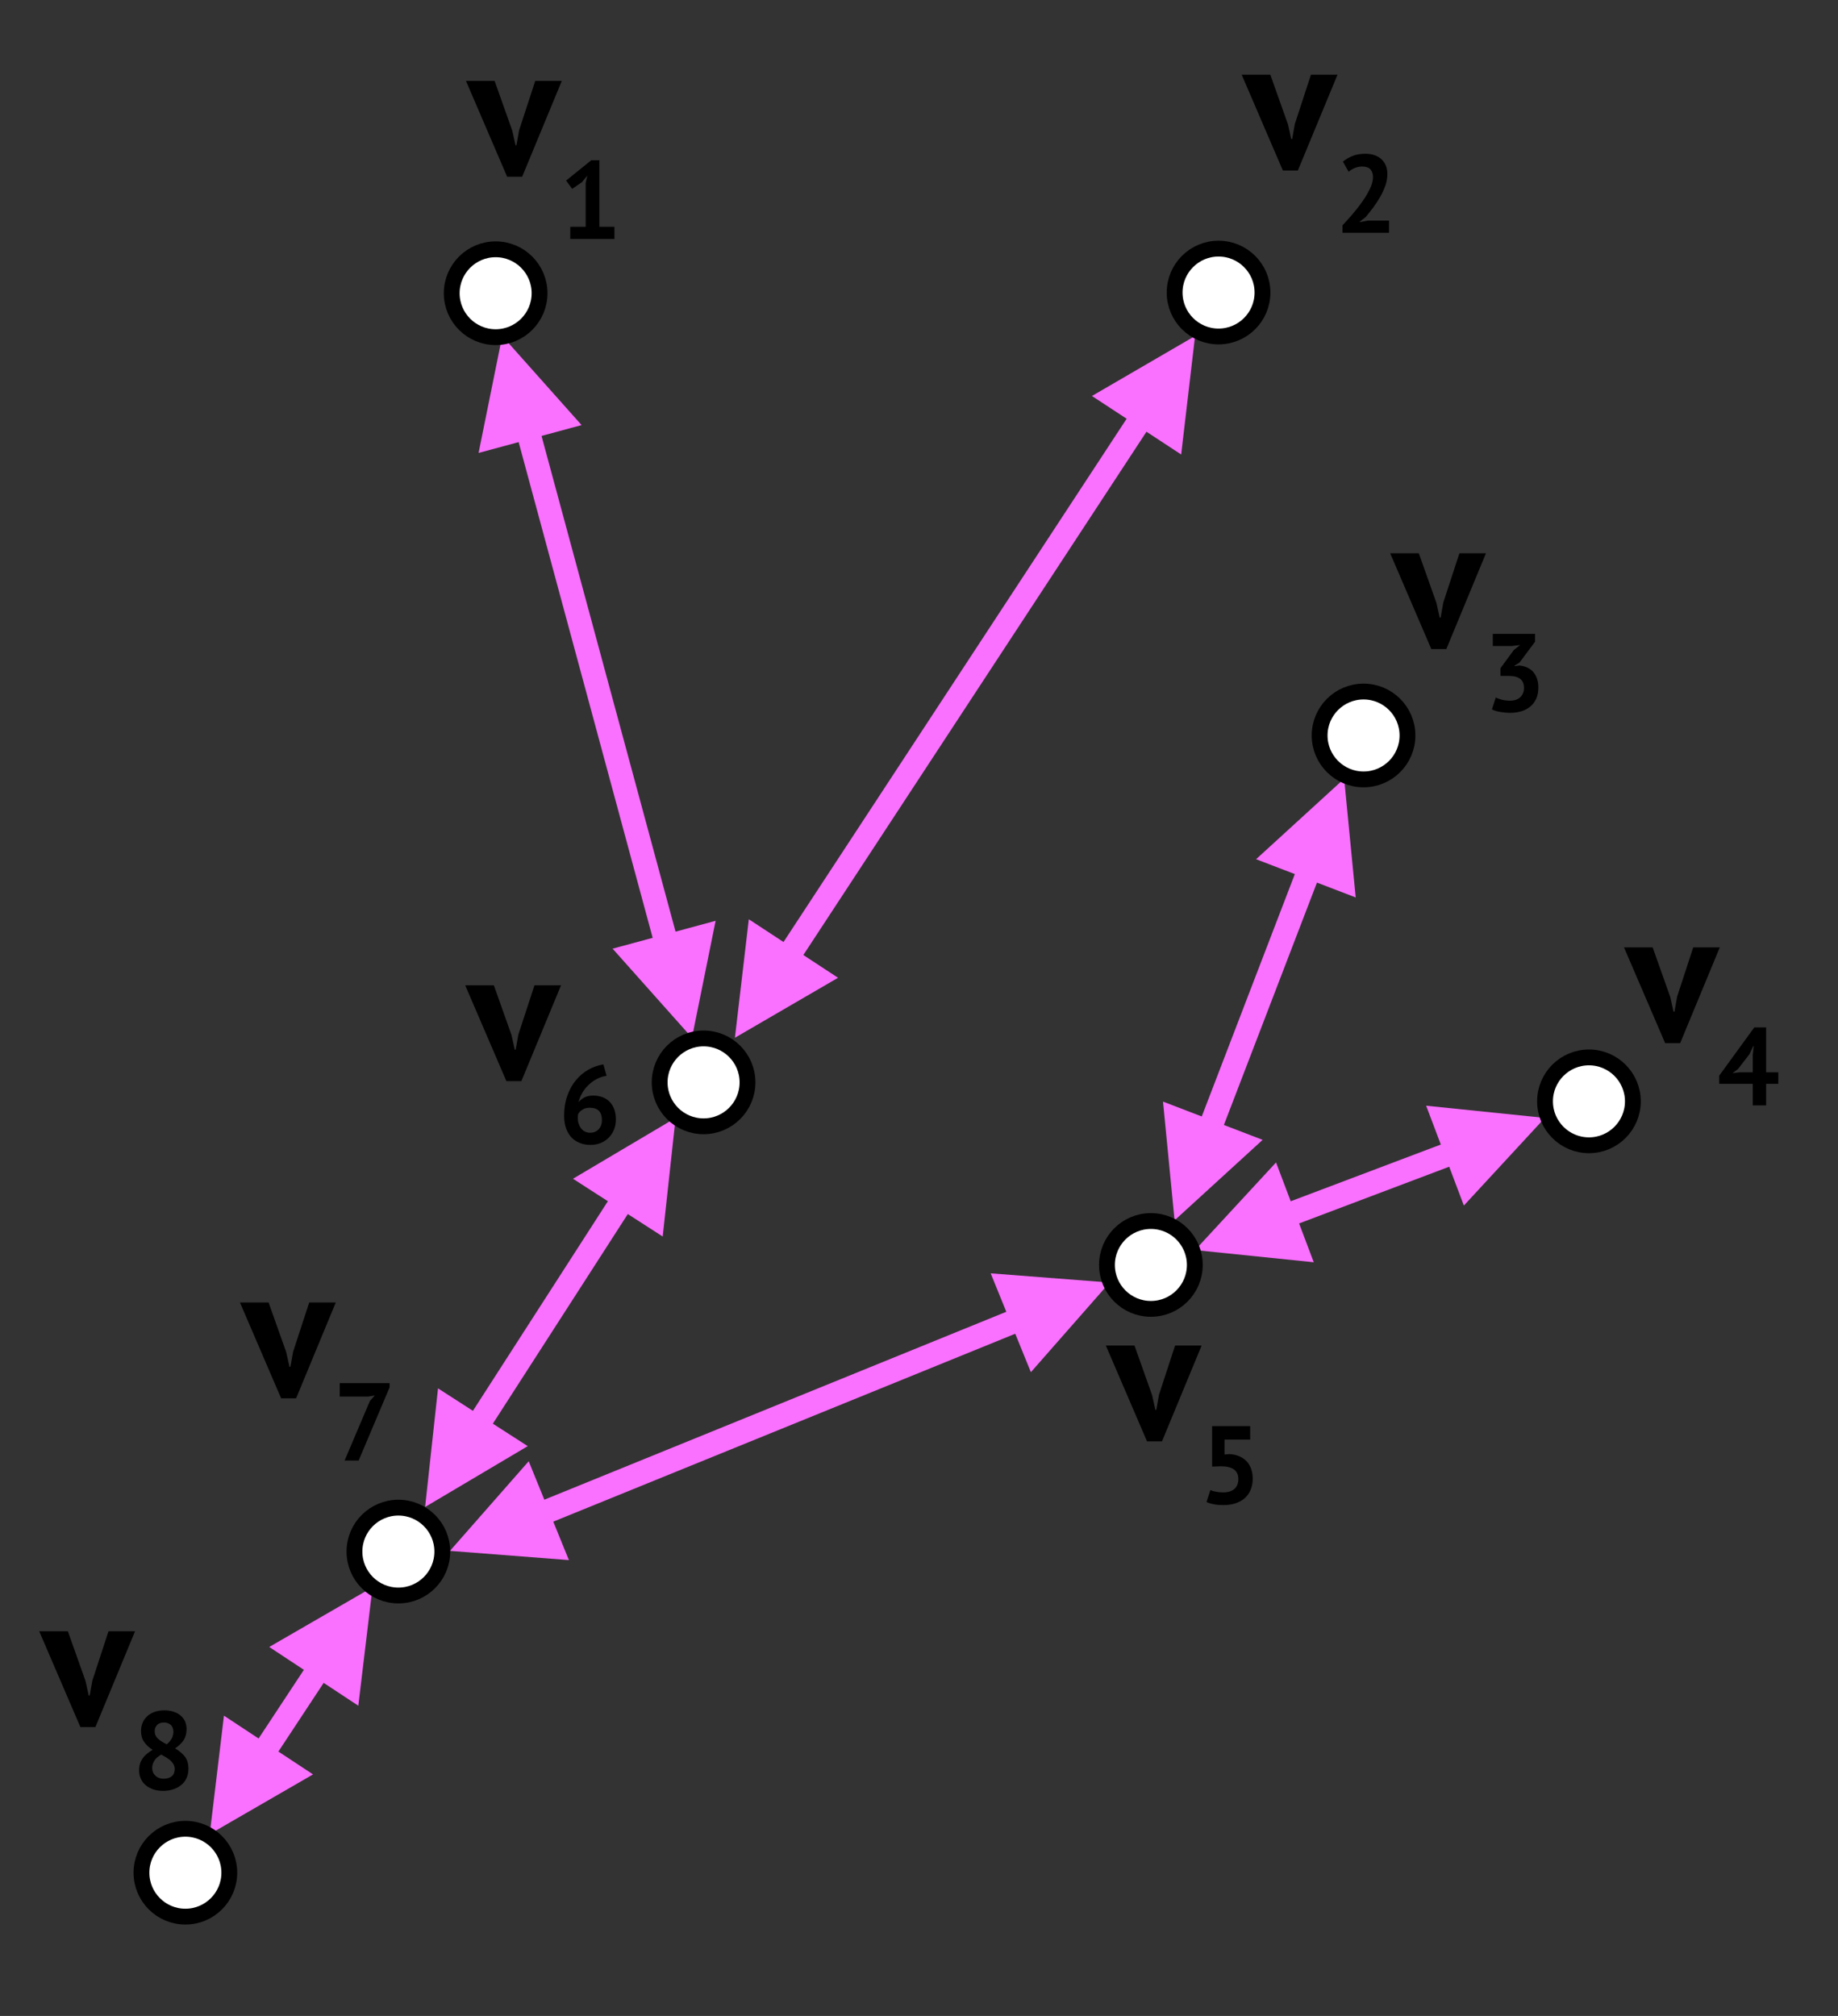<?xml version="1.0" encoding="UTF-8" standalone="no"?>
<!DOCTYPE svg PUBLIC "-//W3C//DTD SVG 1.1//EN" "http://www.w3.org/Graphics/SVG/1.1/DTD/svg11.dtd">
<svg width="100%" height="100%" viewBox="0 0 465 510" version="1.1" xmlns="http://www.w3.org/2000/svg" xmlns:xlink="http://www.w3.org/1999/xlink" xml:space="preserve" xmlns:serif="http://www.serif.com/" style="fill-rule:evenodd;clip-rule:evenodd;stroke-linejoin:round;stroke-miterlimit:10;">
    <rect x="0" y="0" width="465" height="510" fill="#333333" stroke="none"/>
    <g transform="matrix(1,0,0,1,-854,-8936)">
        <rect id="Networks" x="0" y="8209" width="2985" height="2153" style="fill:none;"/>
        <g id="Networks1" serif:id="Networks">
            <g transform="matrix(1,0,0,1,-634.929,186.192)">
                <g transform="matrix(48,0,0,48,1803.74,8792.71)">
                    <path d="M0.23,-0.238L0.247,-0.161L0.252,-0.161L0.266,-0.24L0.351,-0.5L0.491,-0.5L0.282,0.005L0.203,0.005L-0.014,-0.5L0.137,-0.5L0.23,-0.238Z" style="fill-rule:nonzero;"/>
                </g>
                <g transform="matrix(27.984,0,0,27.984,1826.63,8808.69)">
                    <path d="M0.475,-0.529C0.475,-0.495 0.469,-0.461 0.457,-0.426C0.444,-0.391 0.429,-0.357 0.41,-0.324C0.391,-0.291 0.37,-0.259 0.347,-0.228C0.324,-0.197 0.301,-0.168 0.279,-0.142L0.226,-0.101L0.226,-0.096L0.298,-0.11L0.49,-0.11L0.49,-0L0.069,-0L0.069,-0.067C0.085,-0.084 0.103,-0.103 0.123,-0.126C0.143,-0.148 0.163,-0.171 0.184,-0.197C0.204,-0.222 0.224,-0.247 0.243,-0.274C0.262,-0.301 0.28,-0.327 0.295,-0.355C0.31,-0.382 0.323,-0.408 0.332,-0.433C0.341,-0.458 0.345,-0.482 0.345,-0.505C0.345,-0.532 0.337,-0.555 0.322,-0.573C0.306,-0.59 0.281,-0.599 0.247,-0.599C0.226,-0.599 0.204,-0.595 0.182,-0.586C0.159,-0.577 0.14,-0.565 0.125,-0.551L0.073,-0.643C0.099,-0.664 0.129,-0.682 0.162,-0.695C0.195,-0.708 0.233,-0.714 0.278,-0.714C0.307,-0.714 0.333,-0.71 0.357,-0.702C0.381,-0.694 0.402,-0.682 0.419,-0.667C0.436,-0.652 0.45,-0.632 0.46,-0.61C0.47,-0.587 0.475,-0.56 0.475,-0.529Z" style="fill-rule:nonzero;"/>
                </g>
            </g>
            <g transform="matrix(1,0,0,1,-831.178,187.768)">
                <g transform="matrix(48,0,0,48,1803.74,8792.71)">
                    <path d="M0.23,-0.238L0.247,-0.161L0.252,-0.161L0.266,-0.24L0.351,-0.5L0.491,-0.5L0.282,0.005L0.203,0.005L-0.014,-0.5L0.137,-0.5L0.23,-0.238Z" style="fill-rule:nonzero;"/>
                </g>
                <g transform="matrix(27.984,0,0,27.984,1826.63,8808.69)">
                    <path d="M0.101,-0.11L0.24,-0.11L0.24,-0.505L0.255,-0.573L0.207,-0.514L0.118,-0.453L0.063,-0.528L0.291,-0.712L0.364,-0.712L0.364,-0.11L0.5,-0.11L0.5,-0L0.101,-0L0.101,-0.11Z" style="fill-rule:nonzero;"/>
                </g>
            </g>
            <g transform="matrix(1,0,0,1,-597.369,307.256)">
                <g transform="matrix(48,0,0,48,1803.74,8792.71)">
                    <path d="M0.23,-0.238L0.247,-0.161L0.252,-0.161L0.266,-0.24L0.351,-0.5L0.491,-0.5L0.282,0.005L0.203,0.005L-0.014,-0.5L0.137,-0.5L0.23,-0.238Z" style="fill-rule:nonzero;"/>
                </g>
                <g transform="matrix(27.984,0,0,27.984,1826.63,8808.69)">
                    <path d="M0.241,-0.096C0.282,-0.096 0.314,-0.107 0.336,-0.129C0.357,-0.151 0.368,-0.178 0.368,-0.209C0.368,-0.247 0.357,-0.275 0.334,-0.293C0.311,-0.311 0.276,-0.32 0.227,-0.32L0.155,-0.32L0.155,-0.389L0.276,-0.554L0.333,-0.599L0.254,-0.59L0.086,-0.59L0.086,-0.7L0.468,-0.7L0.468,-0.629L0.327,-0.44L0.283,-0.413L0.283,-0.408L0.325,-0.414C0.348,-0.412 0.371,-0.407 0.392,-0.398C0.413,-0.389 0.431,-0.377 0.447,-0.361C0.462,-0.344 0.475,-0.324 0.484,-0.3C0.493,-0.276 0.498,-0.248 0.498,-0.217C0.498,-0.178 0.492,-0.144 0.479,-0.115C0.466,-0.086 0.448,-0.062 0.425,-0.043C0.401,-0.024 0.375,-0.009 0.344,-0C0.313,0.009 0.28,0.014 0.245,0.014C0.216,0.014 0.185,0.011 0.154,0.006C0.123,0.001 0.097,-0.007 0.078,-0.017L0.113,-0.125C0.13,-0.116 0.15,-0.109 0.171,-0.104C0.192,-0.099 0.215,-0.096 0.241,-0.096Z" style="fill-rule:nonzero;"/>
                </g>
            </g>
            <g transform="matrix(1,0,0,1,-538.21,406.953)">
                <g transform="matrix(48,0,0,48,1803.74,8792.71)">
                    <path d="M0.23,-0.238L0.247,-0.161L0.252,-0.161L0.266,-0.24L0.351,-0.5L0.491,-0.5L0.282,0.005L0.203,0.005L-0.014,-0.5L0.137,-0.5L0.23,-0.238Z" style="fill-rule:nonzero;"/>
                </g>
                <g transform="matrix(27.984,0,0,27.984,1826.63,8808.69)">
                    <path d="M0.553,-0.195L0.443,-0.195L0.443,-0L0.322,-0L0.322,-0.195L0.019,-0.195L0.019,-0.269L0.336,-0.705L0.443,-0.705L0.443,-0.299L0.553,-0.299L0.553,-0.195ZM0.322,-0.452L0.331,-0.536L0.327,-0.536L0.293,-0.464L0.189,-0.329L0.139,-0.291L0.203,-0.299L0.322,-0.299L0.322,-0.452Z" style="fill-rule:nonzero;"/>
                </g>
            </g>
            <g transform="matrix(1,0,0,1,-669.3,507.682)">
                <g transform="matrix(48,0,0,48,1803.74,8792.71)">
                    <path d="M0.23,-0.238L0.247,-0.161L0.252,-0.161L0.266,-0.24L0.351,-0.5L0.491,-0.5L0.282,0.005L0.203,0.005L-0.014,-0.5L0.137,-0.5L0.23,-0.238Z" style="fill-rule:nonzero;"/>
                </g>
                <g transform="matrix(27.984,0,0,27.984,1826.63,8808.69)">
                    <path d="M0.22,-0.101C0.264,-0.101 0.298,-0.112 0.321,-0.133C0.344,-0.154 0.356,-0.184 0.356,-0.221C0.356,-0.261 0.342,-0.29 0.315,-0.309C0.288,-0.328 0.249,-0.337 0.198,-0.337L0.119,-0.334L0.119,-0.7L0.463,-0.7L0.463,-0.578L0.231,-0.578L0.231,-0.443L0.272,-0.447C0.305,-0.446 0.334,-0.44 0.361,-0.429C0.387,-0.418 0.409,-0.404 0.428,-0.385C0.447,-0.366 0.461,-0.342 0.471,-0.316C0.481,-0.289 0.486,-0.258 0.486,-0.225C0.486,-0.186 0.479,-0.151 0.466,-0.121C0.453,-0.091 0.434,-0.066 0.411,-0.046C0.387,-0.026 0.359,-0.011 0.327,-0.001C0.295,0.009 0.26,0.014 0.222,0.014C0.192,0.014 0.164,0.012 0.137,0.007C0.11,0.002 0.087,-0.005 0.068,-0.014L0.103,-0.122C0.118,-0.115 0.135,-0.11 0.154,-0.107C0.172,-0.103 0.194,-0.101 0.22,-0.101Z" style="fill-rule:nonzero;"/>
                </g>
            </g>
            <g transform="matrix(1,0,0,1,-831.372,416.56)">
                <g transform="matrix(48,0,0,48,1803.74,8792.71)">
                    <path d="M0.23,-0.238L0.247,-0.161L0.252,-0.161L0.266,-0.24L0.351,-0.5L0.491,-0.5L0.282,0.005L0.203,0.005L-0.014,-0.5L0.137,-0.5L0.23,-0.238Z" style="fill-rule:nonzero;"/>
                </g>
                <g transform="matrix(27.984,0,0,27.984,1826.63,8808.69)">
                    <path d="M0.52,-0.217C0.52,-0.184 0.515,-0.154 0.504,-0.126C0.493,-0.098 0.477,-0.074 0.457,-0.053C0.437,-0.032 0.413,-0.016 0.385,-0.004C0.356,0.008 0.325,0.014 0.291,0.014C0.256,0.014 0.225,0.009 0.196,-0.003C0.167,-0.014 0.141,-0.03 0.12,-0.052C0.099,-0.074 0.082,-0.102 0.07,-0.135C0.058,-0.168 0.052,-0.207 0.052,-0.251C0.052,-0.317 0.062,-0.377 0.081,-0.43C0.099,-0.483 0.125,-0.53 0.158,-0.57C0.19,-0.609 0.228,-0.641 0.271,-0.666C0.314,-0.69 0.359,-0.706 0.407,-0.714L0.436,-0.611C0.403,-0.606 0.372,-0.595 0.344,-0.58C0.316,-0.565 0.291,-0.546 0.27,-0.525C0.248,-0.504 0.23,-0.48 0.215,-0.454C0.2,-0.427 0.189,-0.4 0.183,-0.372C0.196,-0.389 0.214,-0.403 0.235,-0.415C0.256,-0.426 0.283,-0.432 0.315,-0.432C0.345,-0.432 0.373,-0.427 0.398,-0.418C0.423,-0.409 0.445,-0.395 0.463,-0.377C0.481,-0.358 0.495,-0.336 0.505,-0.309C0.515,-0.282 0.52,-0.252 0.52,-0.217ZM0.394,-0.21C0.394,-0.285 0.357,-0.322 0.284,-0.322C0.257,-0.322 0.235,-0.316 0.217,-0.304C0.198,-0.292 0.185,-0.278 0.178,-0.262C0.177,-0.255 0.176,-0.248 0.176,-0.243L0.176,-0.227C0.176,-0.211 0.178,-0.195 0.183,-0.18C0.188,-0.164 0.195,-0.15 0.204,-0.138C0.213,-0.125 0.224,-0.115 0.238,-0.108C0.252,-0.1 0.269,-0.096 0.288,-0.096C0.319,-0.096 0.345,-0.107 0.365,-0.128C0.384,-0.149 0.394,-0.177 0.394,-0.21Z" style="fill-rule:nonzero;"/>
                </g>
            </g>
            <g transform="matrix(1,0,0,1,-888.361,496.801)">
                <g transform="matrix(48,0,0,48,1803.74,8792.71)">
                    <path d="M0.23,-0.238L0.247,-0.161L0.252,-0.161L0.266,-0.24L0.351,-0.5L0.491,-0.5L0.282,0.005L0.203,0.005L-0.014,-0.5L0.137,-0.5L0.23,-0.238Z" style="fill-rule:nonzero;"/>
                </g>
                <g transform="matrix(27.984,0,0,27.984,1826.63,8808.69)">
                    <path d="M0.104,-0L0.333,-0.539L0.377,-0.588L0.317,-0.578L0.06,-0.578L0.06,-0.7L0.511,-0.7L0.511,-0.662L0.231,-0L0.104,-0Z" style="fill-rule:nonzero;"/>
                </g>
            </g>
            <g transform="matrix(1,0,0,1,-939.142,579.977)">
                <g transform="matrix(48,0,0,48,1803.74,8792.71)">
                    <path d="M0.23,-0.238L0.247,-0.161L0.252,-0.161L0.266,-0.24L0.351,-0.5L0.491,-0.5L0.282,0.005L0.203,0.005L-0.014,-0.5L0.137,-0.5L0.23,-0.238Z" style="fill-rule:nonzero;"/>
                </g>
                <g transform="matrix(27.984,0,0,27.984,1826.63,8808.69)">
                    <path d="M0.061,-0.171C0.061,-0.194 0.064,-0.215 0.07,-0.234C0.076,-0.252 0.085,-0.269 0.096,-0.284C0.107,-0.299 0.12,-0.312 0.135,-0.324C0.15,-0.336 0.166,-0.347 0.183,-0.357C0.15,-0.378 0.125,-0.401 0.106,-0.429C0.087,-0.456 0.078,-0.489 0.078,-0.529C0.078,-0.555 0.083,-0.579 0.093,-0.602C0.102,-0.625 0.116,-0.644 0.135,-0.661C0.153,-0.678 0.175,-0.691 0.201,-0.7C0.227,-0.709 0.256,-0.714 0.289,-0.714C0.319,-0.714 0.346,-0.71 0.371,-0.702C0.396,-0.694 0.417,-0.683 0.435,-0.668C0.452,-0.653 0.466,-0.636 0.476,-0.615C0.485,-0.594 0.49,-0.57 0.49,-0.545C0.49,-0.506 0.481,-0.472 0.464,-0.445C0.446,-0.418 0.42,-0.393 0.386,-0.37C0.426,-0.347 0.456,-0.321 0.477,-0.293C0.497,-0.265 0.507,-0.229 0.507,-0.185C0.507,-0.155 0.501,-0.128 0.491,-0.104C0.48,-0.079 0.464,-0.058 0.444,-0.041C0.424,-0.024 0.4,-0.01 0.372,-0.001C0.344,0.009 0.313,0.014 0.28,0.014C0.247,0.014 0.217,0.01 0.19,0.001C0.163,-0.009 0.139,-0.021 0.121,-0.037C0.101,-0.053 0.087,-0.072 0.077,-0.095C0.066,-0.118 0.061,-0.143 0.061,-0.171ZM0.383,-0.184C0.383,-0.199 0.379,-0.213 0.372,-0.226C0.365,-0.239 0.355,-0.25 0.344,-0.261C0.332,-0.271 0.319,-0.28 0.305,-0.289C0.29,-0.298 0.276,-0.306 0.261,-0.314C0.23,-0.296 0.208,-0.277 0.197,-0.256C0.185,-0.235 0.179,-0.214 0.179,-0.193C0.179,-0.166 0.188,-0.143 0.207,-0.125C0.225,-0.106 0.25,-0.096 0.283,-0.096C0.313,-0.096 0.337,-0.103 0.356,-0.118C0.374,-0.133 0.383,-0.155 0.383,-0.184ZM0.202,-0.527C0.202,-0.511 0.205,-0.497 0.211,-0.485C0.217,-0.473 0.225,-0.463 0.236,-0.454C0.246,-0.444 0.258,-0.436 0.271,-0.429C0.284,-0.421 0.297,-0.414 0.311,-0.407C0.351,-0.441 0.371,-0.478 0.371,-0.519C0.371,-0.547 0.363,-0.568 0.347,-0.583C0.33,-0.597 0.31,-0.604 0.287,-0.604C0.258,-0.604 0.236,-0.596 0.223,-0.581C0.209,-0.566 0.202,-0.548 0.202,-0.527Z" style="fill-rule:nonzero;"/>
                </g>
            </g>
            <g transform="matrix(1,0,0,1,485.061,0)">
                <g transform="matrix(1,-0,-0,1,368.939,8936)">
                    <path d="M298.828,114.981L302.345,85L276.25,100.176L298.828,114.981Z" style="fill:rgb(250,112,255);"/>
                    <path d="M212.02,247.36L185.925,262.536L189.442,232.555L212.02,247.36Z" style="fill:rgb(250,112,255);"/>
                    <path d="M290.5,103.063C268.172,137.113 220.098,210.423 197.77,244.473" style="fill:none;stroke:rgb(250,112,255);stroke-width:6px;"/>
                </g>
            </g>
            <g transform="matrix(1,0,0,1,485.061,0)">
                <g transform="matrix(1,-0,-0,1,368.939,8936)">
                    <path d="M167.659,312.82L170.925,282.811L144.958,298.203L167.659,312.82Z" style="fill:rgb(250,112,255);"/>
                    <path d="M133.515,365.847L107.548,381.24L110.814,351.23L133.515,365.847Z" style="fill:rgb(250,112,255);"/>
                    <path d="M159.232,300.971C147.843,318.658 130.63,345.392 119.241,363.079" style="fill:none;stroke:rgb(250,112,255);stroke-width:6px;"/>
                </g>
            </g>
            <g transform="matrix(1,0,0,1,485.061,0)">
                <g transform="matrix(1,-0,-0,1,368.939,8936)">
                    <path d="M90.652,431.52L94.246,401.547L68.112,416.655L90.652,431.52Z" style="fill:rgb(250,112,255);"/>
                    <path d="M79.196,448.892L53.061,464L56.656,434.028L79.196,448.892Z" style="fill:rgb(250,112,255);"/>
                    <path d="M82.355,419.579C76.888,427.869 70.419,437.679 64.953,445.968" style="fill:none;stroke:rgb(250,112,255);stroke-width:6px;"/>
                </g>
            </g>
            <g transform="matrix(1,0,0,1,485.061,0)">
                <g transform="matrix(1,-0,-0,1,368.939,8936)">
                    <path d="M147.14,107.541L127.061,85L121.076,114.588L147.14,107.541Z" style="fill:rgb(250,112,255);"/>
                    <path d="M181.046,232.948L175.061,262.536L154.982,239.995L181.046,232.948Z" style="fill:rgb(250,112,255);"/>
                    <path d="M132.699,105.851C141.935,140.015 160.187,207.521 169.424,241.685" style="fill:none;stroke:rgb(250,112,255);stroke-width:6px;"/>
                </g>
            </g>
            <g transform="matrix(1,0,0,1,485.061,0)">
                <g transform="matrix(1,-0,-0,1,368.939,8936)">
                    <path d="M260.805,347.139L280.729,324.461L250.633,322.129L260.805,347.139Z" style="fill:rgb(250,112,255);"/>
                    <path d="M143.93,394.677L113.834,392.345L133.758,369.667L143.93,394.677Z" style="fill:rgb(250,112,255);"/>
                    <path d="M260.721,332.599C228.615,345.658 165.948,371.147 133.842,384.206" style="fill:none;stroke:rgb(250,112,255);stroke-width:6px;"/>
                </g>
            </g>
            <g transform="matrix(1,0,0,1,485.061,0)">
                <g transform="matrix(1,-0,-0,1,368.939,8936)">
                    <path d="M370.348,304.983L390.834,282.811L360.805,279.725L370.348,304.983Z" style="fill:rgb(250,112,255);"/>
                    <path d="M332.374,319.331L302.345,316.246L322.83,294.074L332.374,319.331Z" style="fill:rgb(250,112,255);"/>
                    <path d="M370.628,290.445C356.228,295.886 336.95,303.17 322.55,308.611" style="fill:none;stroke:rgb(250,112,255);stroke-width:6px;"/>
                </g>
            </g>
            <g transform="matrix(1,0,0,1,485.061,0)">
                <g transform="matrix(1,-0,-0,1,368.939,8936)">
                    <path d="M342.985,227.045L340.061,197L317.779,217.366L342.985,227.045Z" style="fill:rgb(250,112,255);"/>
                    <path d="M319.438,288.364L297.157,308.73L294.233,278.685L319.438,288.364Z" style="fill:rgb(250,112,255);"/>
                    <path d="M332.318,217.164C324.553,237.385 312.664,268.345 304.9,288.565" style="fill:none;stroke:rgb(250,112,255);stroke-width:6px;"/>
                </g>
            </g>
            <g transform="matrix(0.553,0,0,0.553,527.568,8763.29)">
                <circle cx="817.043" cy="446.457" r="20.095" style="fill:white;stroke:black;stroke-width:7.24px;stroke-linecap:round;stroke-miterlimit:1.5;"/>
            </g>
            <g transform="matrix(0.553,0,0,0.553,710.461,8763.12)">
                <circle cx="817.043" cy="446.457" r="20.095" style="fill:white;stroke:black;stroke-width:7.24px;stroke-linecap:round;stroke-miterlimit:1.5;"/>
            </g>
            <g transform="matrix(0.553,0,0,0.553,580.176,8962.93)">
                <circle cx="817.043" cy="446.457" r="20.095" style="fill:white;stroke:black;stroke-width:7.24px;stroke-linecap:round;stroke-miterlimit:1.5;"/>
            </g>
            <g transform="matrix(0.553,0,0,0.553,747.143,8875.17)">
                <circle cx="817.043" cy="446.457" r="20.095" style="fill:white;stroke:black;stroke-width:7.24px;stroke-linecap:round;stroke-miterlimit:1.5;"/>
            </g>
            <g transform="matrix(0.553,0,0,0.553,693.34,9009.12)">
                <circle cx="817.043" cy="446.457" r="20.095" style="fill:white;stroke:black;stroke-width:7.24px;stroke-linecap:round;stroke-miterlimit:1.5;"/>
            </g>
            <g transform="matrix(0.553,0,0,0.553,804.166,8967.73)">
                <circle cx="817.043" cy="446.457" r="20.095" style="fill:white;stroke:black;stroke-width:7.24px;stroke-linecap:round;stroke-miterlimit:1.5;"/>
            </g>
            <g transform="matrix(0.553,0,0,0.553,449.075,9162.87)">
                <circle cx="817.043" cy="446.457" r="20.095" style="fill:white;stroke:black;stroke-width:7.24px;stroke-linecap:round;stroke-miterlimit:1.5;"/>
            </g>
            <g transform="matrix(0.553,0,0,0.553,502.962,9081.63)">
                <circle cx="817.043" cy="446.457" r="20.095" style="fill:white;stroke:black;stroke-width:7.24px;stroke-linecap:round;stroke-miterlimit:1.5;"/>
            </g>
        </g>
    </g>
</svg>

